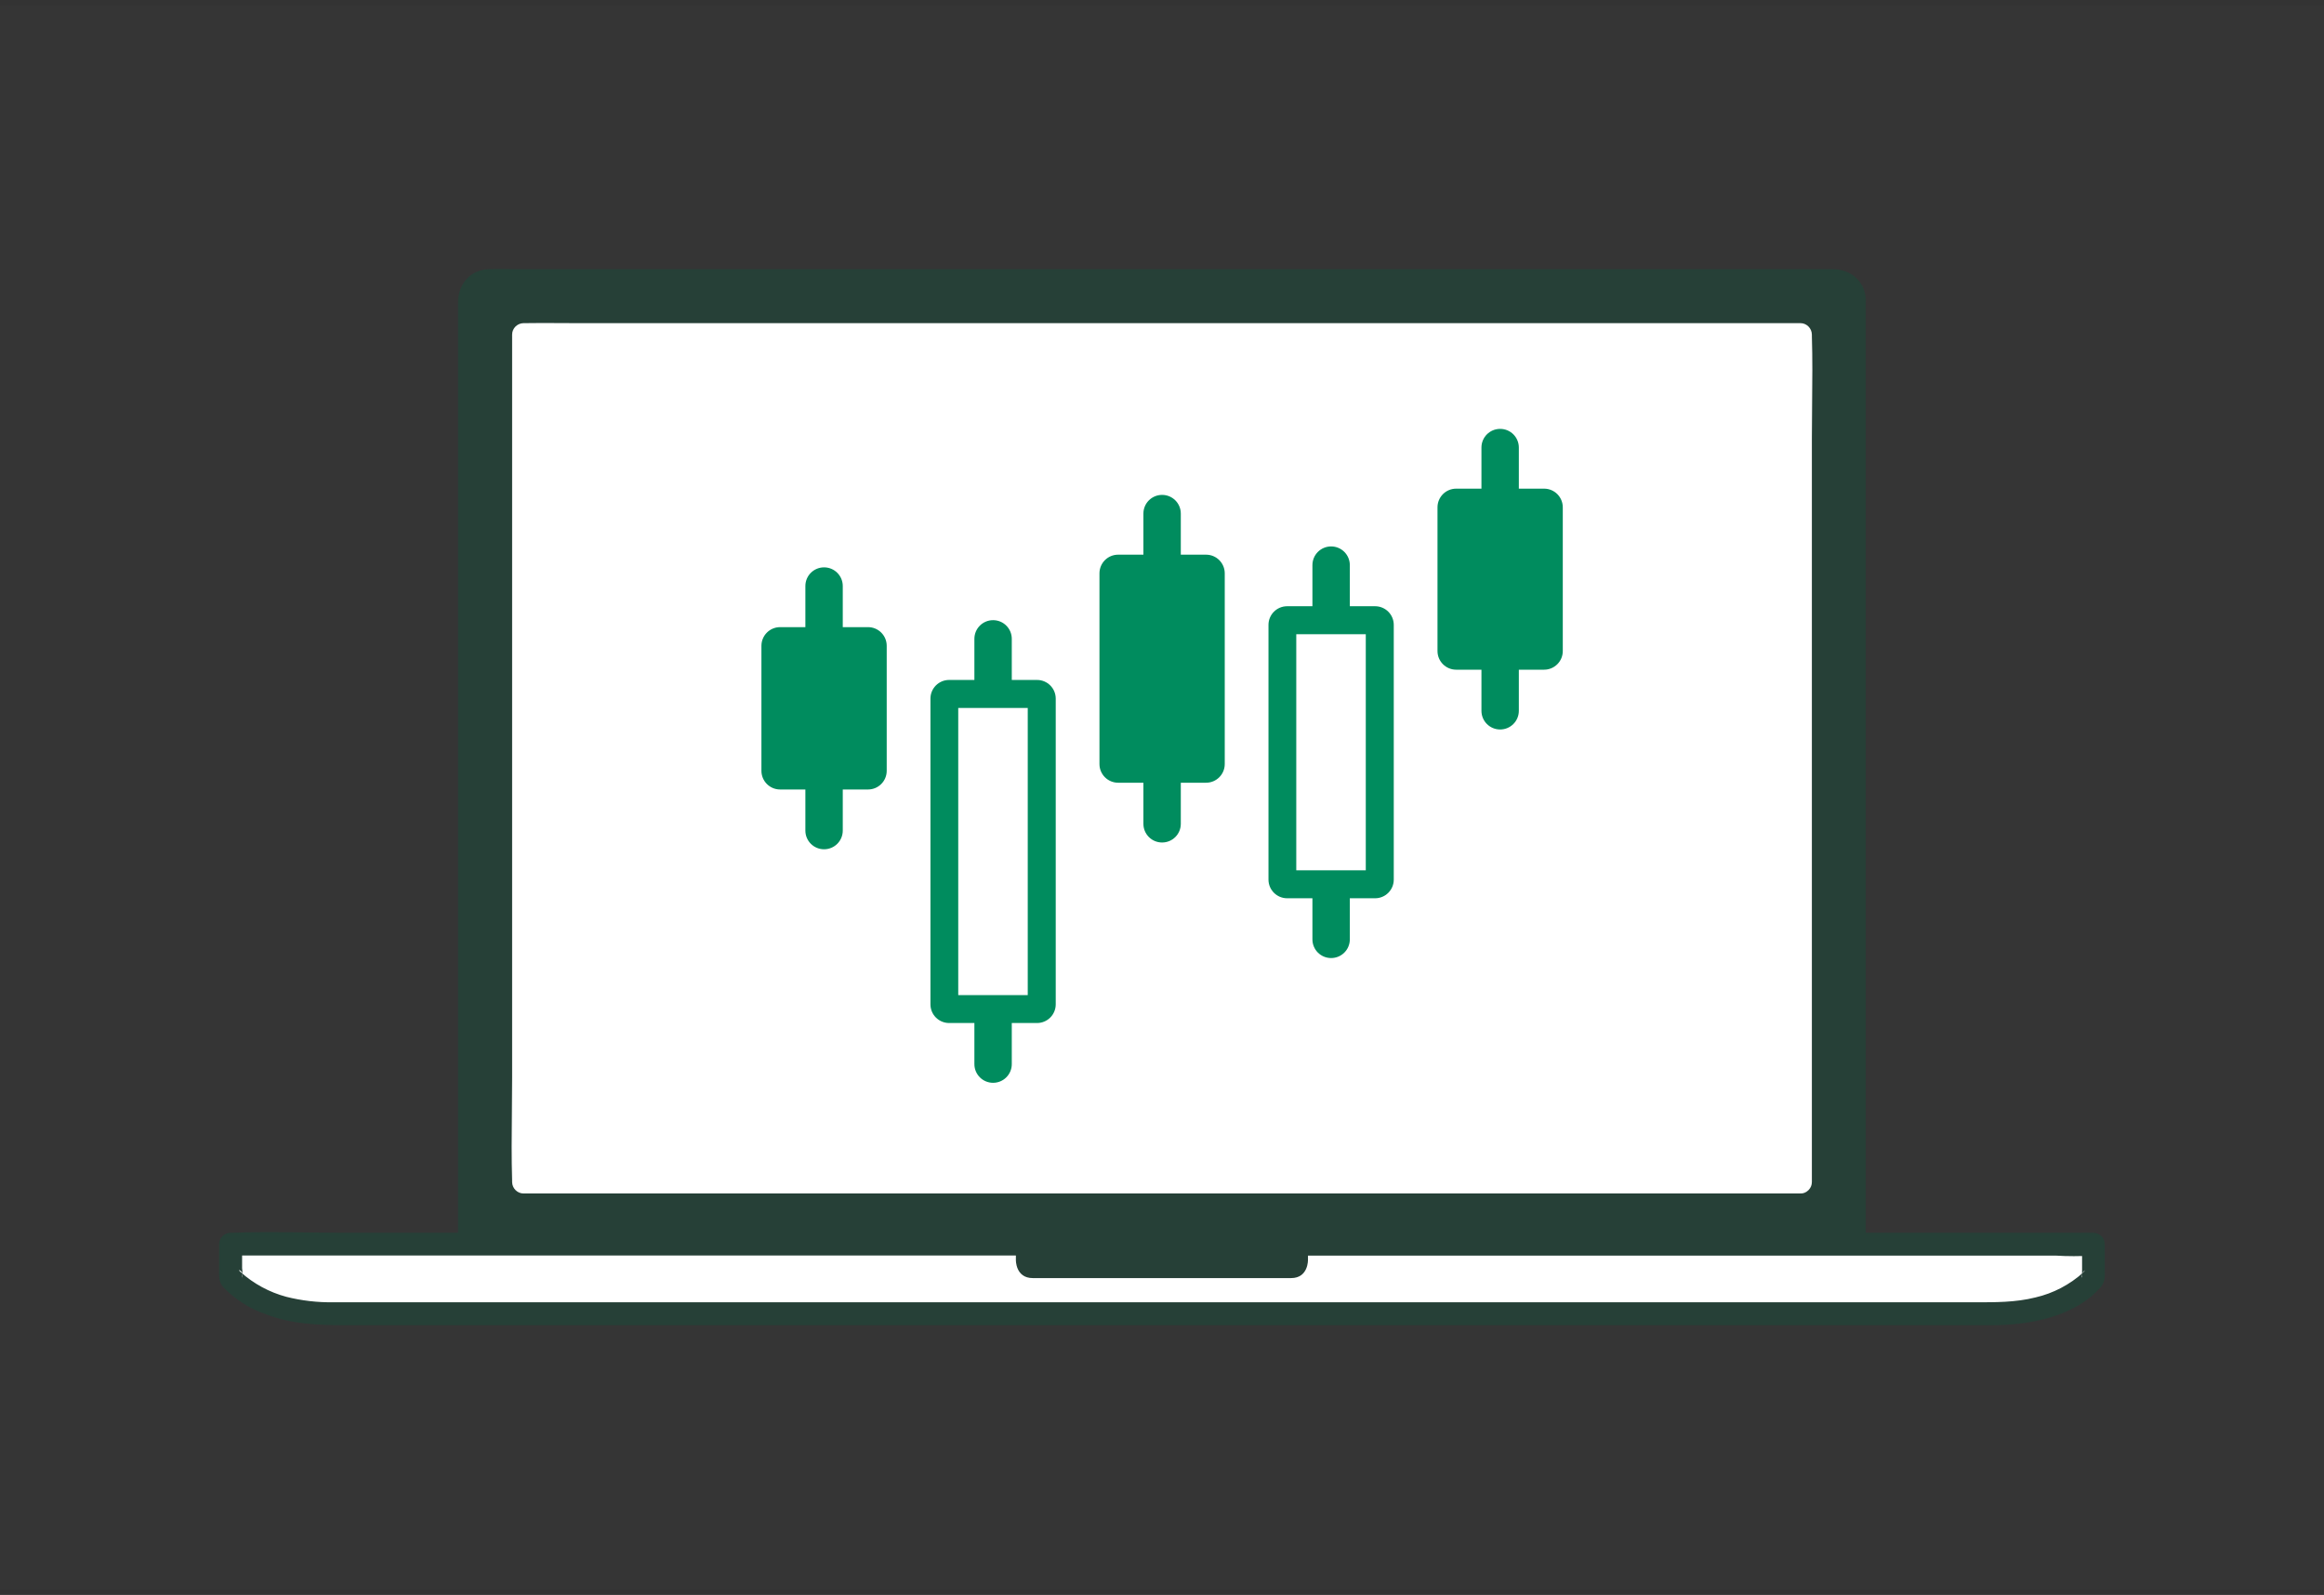 <svg width="220" height="151" viewBox="0 0 220 151" fill="none" xmlns="http://www.w3.org/2000/svg">
<rect x="0" y="0" width="220" height="151" fill="#333333" stroke="none"/>
<rect opacity="0.01" y="0.465" width="220" height="150" fill="white"/>
<path d="M44.69 28.855H173.69V117.614H198.34V120.724L194.69 124.354H25.69L21.84 120.724V117.614H44.69V28.855Z" fill="white"/>
<path fill-rule="evenodd" clip-rule="evenodd" d="M173.749 26.564C174.739 26.564 175.549 27.364 175.549 28.364V117.024H44.449V28.364C44.449 27.375 45.249 26.564 46.249 26.564H173.749ZM171.52 111.904V41.524C171.52 40.449 171.531 39.37 171.542 38.291C171.564 36.131 171.587 33.968 171.52 31.814V31.674C171.51 31.084 171.03 30.594 170.44 30.594H54.47C53.951 30.594 53.43 30.591 52.909 30.588C51.865 30.581 50.817 30.574 49.77 30.594H49.56C48.97 30.604 48.48 31.084 48.48 31.674V102.064C48.48 103.14 48.469 104.218 48.458 105.297C48.436 107.457 48.413 109.62 48.48 111.774V111.914C48.49 112.504 48.97 112.994 49.56 112.994H170.44C170.71 113.004 170.98 112.894 171.17 112.704L171.21 112.664L171.23 112.644C171.42 112.444 171.52 112.184 171.52 111.904Z" fill="#264037"/>
<path d="M109.998 118.494H96.168V119.274C96.168 119.274 96.118 121.004 97.768 121.004H122.218C123.868 121.004 123.818 119.274 123.818 119.274V118.494H109.988H109.998Z" fill="#264037"/>
<path d="M109.999 116.715H32.689C29.129 116.715 25.539 116.575 21.969 116.715H21.819C21.229 116.715 20.749 117.205 20.739 117.795V120.225C20.739 120.855 20.699 121.375 21.149 121.875C22.279 123.045 23.669 123.925 25.209 124.445C27.589 125.355 30.109 125.465 32.619 125.465H185.019C186.209 125.465 187.389 125.465 188.579 125.465C192.079 125.465 196.469 124.665 198.879 121.835C199.319 121.325 199.249 120.775 199.249 120.145V117.795C199.249 117.205 198.759 116.725 198.169 116.715H120.859C117.299 116.715 113.709 116.575 110.149 116.715H109.999C108.609 116.715 108.609 118.875 109.999 118.875H194.599C195.739 118.945 196.889 118.945 198.029 118.875C198.079 118.875 198.129 118.875 198.179 118.875L197.099 117.795V120.225C197.099 120.395 197.089 120.565 197.099 120.735C197.149 121.345 196.869 120.525 197.409 120.245C197.329 120.285 197.259 120.425 197.199 120.485C195.919 121.635 194.369 122.445 192.689 122.835C190.779 123.315 188.859 123.295 186.909 123.295H35.639C34.279 123.295 32.929 123.295 31.569 123.295C30.059 123.315 28.559 123.145 27.099 122.775C25.499 122.345 24.019 121.545 22.779 120.435C22.309 120.035 23.169 120.305 22.919 120.975C22.959 120.665 22.959 120.355 22.919 120.055V117.785L21.839 118.865H99.149C102.709 118.865 106.299 119.005 109.869 118.865H110.019C111.409 118.865 111.419 116.705 110.019 116.705L109.999 116.715Z" fill="#264037"/>
<path d="M176.629 28.365C176.549 26.595 175.179 25.485 173.479 25.485C172.999 25.485 172.509 25.485 172.029 25.485H49.059C48.129 25.485 47.179 25.445 46.249 25.485C44.469 25.555 43.359 26.945 43.359 28.645V117.025C43.359 117.615 43.849 118.095 44.439 118.105H175.539C176.129 118.105 176.609 117.615 176.619 117.025V28.365C176.619 26.975 174.459 26.965 174.459 28.365V113.885C174.459 114.875 174.379 115.905 174.459 116.895C174.459 116.935 174.459 116.985 174.459 117.025L175.539 115.945H44.449L45.529 117.025V28.765C45.529 28.235 45.569 27.695 46.269 27.645C46.549 27.625 46.839 27.645 47.129 27.645H173.339C173.849 27.645 174.429 27.665 174.469 28.365C174.529 29.745 176.699 29.755 176.629 28.365Z" fill="#264037"/>
<path fill-rule="evenodd" clip-rule="evenodd" d="M146.17 46.264H143.78V42.374C143.78 41.395 142.99 40.605 142.01 40.605C141.03 40.605 140.24 41.395 140.24 42.374V46.264H137.85C136.87 46.264 136.08 47.054 136.08 48.035V61.635C136.08 62.614 136.87 63.404 137.85 63.404H140.24V67.294C140.24 68.275 141.03 69.064 142.01 69.064C142.99 69.064 143.78 68.275 143.78 67.294V63.404H146.17C147.15 63.404 147.94 62.614 147.94 61.635V48.035C147.94 47.054 147.15 46.264 146.17 46.264ZM83.94 61.145V72.975C83.94 73.955 83.15 74.745 82.17 74.745H79.78V78.635C79.78 79.615 78.99 80.405 78.01 80.405C77.03 80.405 76.24 79.615 76.24 78.635V74.745H73.85C72.87 74.745 72.08 73.955 72.08 72.975V61.145C72.08 60.165 72.87 59.375 73.85 59.375H76.24V55.485C76.24 54.505 77.03 53.715 78.01 53.715C78.99 53.715 79.78 54.505 79.78 55.485V59.375H82.17C83.15 59.375 83.94 60.165 83.94 61.145ZM131.94 83.275V59.164C131.94 58.184 131.15 57.395 130.17 57.395H127.78V53.505C127.78 52.525 126.99 51.734 126.01 51.734C125.03 51.734 124.24 52.525 124.24 53.505V57.395H121.85C120.87 57.395 120.08 58.184 120.08 59.164V83.275C120.08 84.254 120.87 85.044 121.85 85.044H124.24V88.934C124.24 89.915 125.03 90.704 126.01 90.704C126.99 90.704 127.78 89.915 127.78 88.934V85.044H130.17C131.15 85.044 131.94 84.254 131.94 83.275ZM129.291 60.045H122.711V82.395H129.291V60.045ZM111.78 52.514H114.17C115.15 52.514 115.94 53.304 115.94 54.285V72.335C115.94 73.314 115.15 74.105 114.17 74.105H111.78V77.995C111.78 78.975 110.99 79.764 110.01 79.764C109.03 79.764 108.24 78.975 108.24 77.995V74.105H105.85C104.87 74.105 104.08 73.314 104.08 72.335V54.285C104.08 53.304 104.87 52.514 105.85 52.514H108.24V48.624C108.24 47.645 109.03 46.855 110.01 46.855C110.99 46.855 111.78 47.645 111.78 48.624V52.514ZM99.94 66.145V95.085C99.94 96.065 99.15 96.855 98.17 96.855H95.78V100.745C95.78 101.725 94.99 102.515 94.01 102.515C93.03 102.515 92.24 101.725 92.24 100.745V96.855H89.85C88.87 96.855 88.08 96.065 88.08 95.085V66.145C88.08 65.165 88.87 64.375 89.85 64.375H92.24V60.485C92.24 59.505 93.03 58.715 94.01 58.715C94.99 58.715 95.78 59.505 95.78 60.485V64.375H98.17C99.15 64.375 99.94 65.165 99.94 66.145ZM90.711 67.024H97.291V94.214H90.711V67.024Z" fill="#008C5E"/>
</svg>
